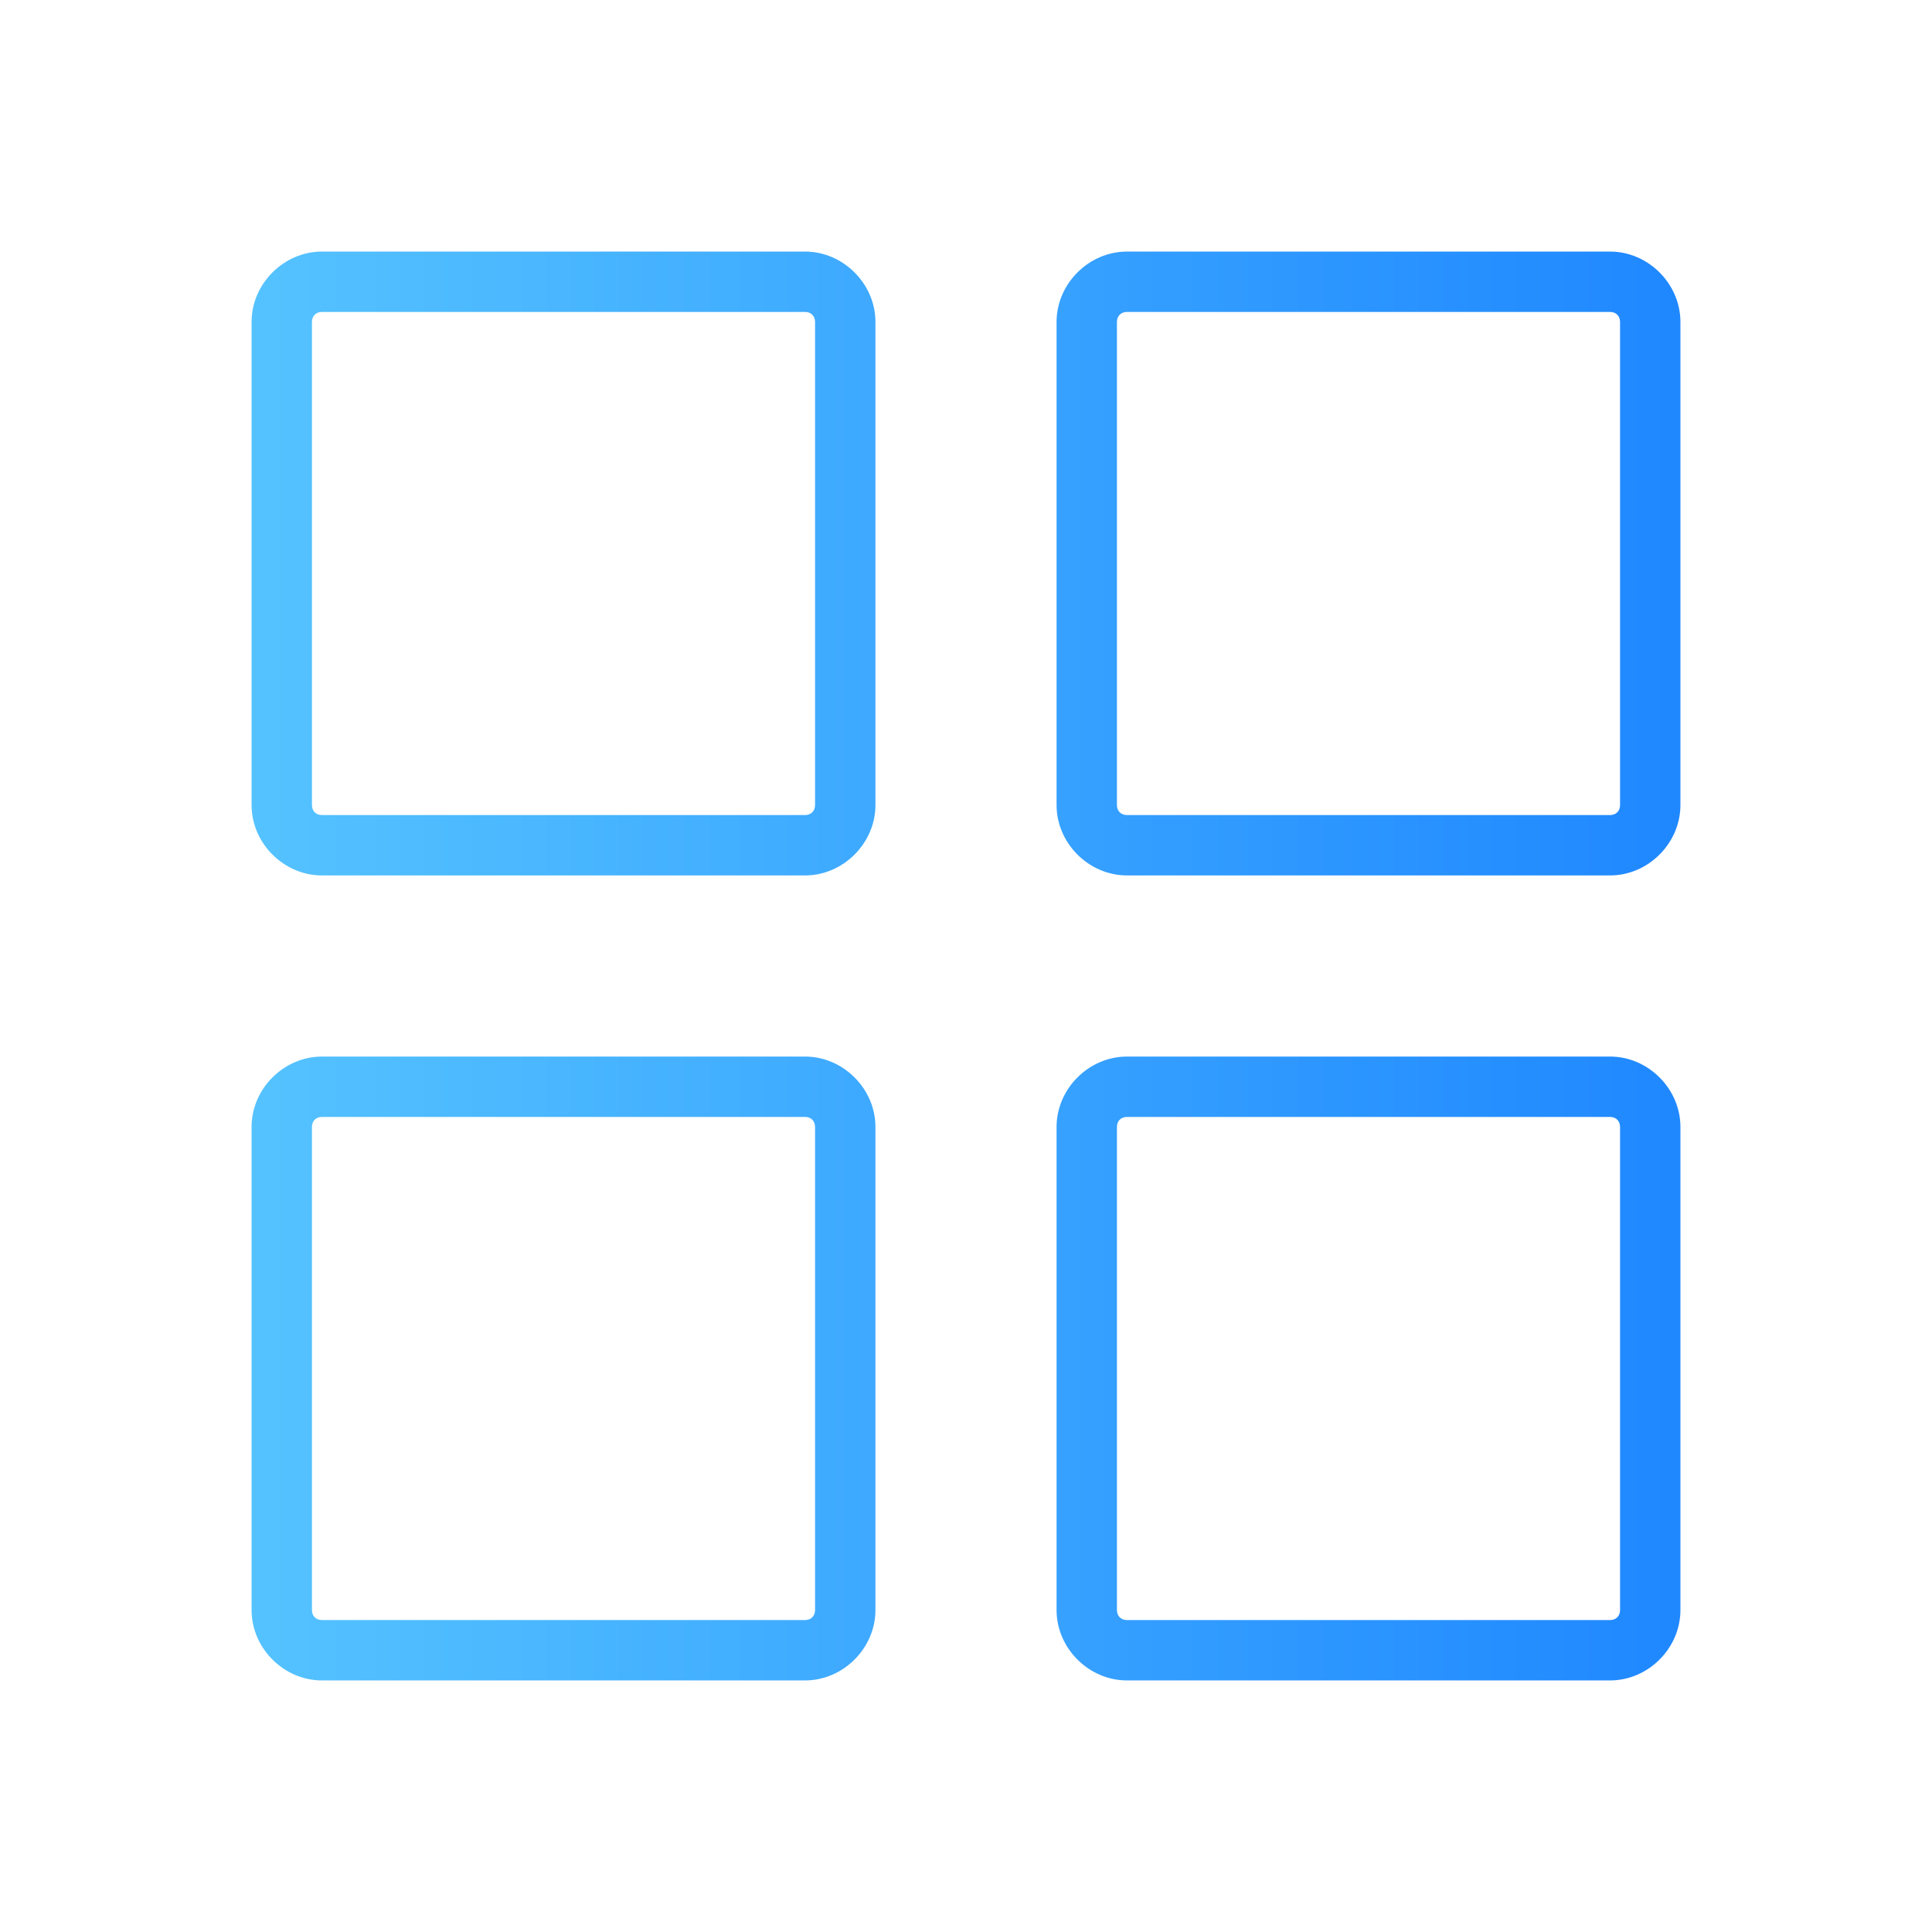 <svg xmlns="http://www.w3.org/2000/svg" xmlns:xlink="http://www.w3.org/1999/xlink" fill="none" version="1.1" width="128" height="128" viewBox="0 0 128 128"><defs><linearGradient x1="-0" y1="-1.463" x2="1.441" y2="-1.463" id="master_svg0_0_1760"><stop offset="0%" stop-color="#55C3FF" stop-opacity="1"/><stop offset="100%" stop-color="#076DFF" stop-opacity="1"/></linearGradient></defs><g><g><path d="M21.333,58L53.333,58C55.867,58,58,55.867,58,53.333L58,21.333C58,18.8,55.867,16.667,53.333,16.667L21.333,16.667C18.8,16.667,16.667,18.8,16.667,21.333L16.667,53.333C16.667,55.867,18.8,58,21.333,58ZM20.667,21.333C20.667,20.933,20.933,20.667,21.333,20.667L53.333,20.667C53.733,20.667,54,20.933,54,21.333L54,53.333C54,53.733,53.733,54,53.333,54L21.333,54C20.933,54,20.667,53.733,20.667,53.333L20.667,21.333ZM74.667,58L106.667,58C109.2,58,111.333,55.867,111.333,53.333L111.333,21.333C111.333,18.8,109.2,16.667,106.667,16.667L74.667,16.667C72.133,16.667,70,18.8,70,21.333L70,53.333C70,55.867,72.133,58,74.667,58ZM74,21.333C74,20.933,74.267,20.667,74.667,20.667L106.667,20.667C107.067,20.667,107.333,20.933,107.333,21.333L107.333,53.333C107.333,53.733,107.067,54,106.667,54L74.667,54C74.267,54,74,53.733,74,53.333L74,21.333ZM21.333,111.333L53.333,111.333C55.867,111.333,58,109.2,58,106.667L58,74.667C58,72.133,55.867,70,53.333,70L21.333,70C18.8,70,16.667,72.133,16.667,74.667L16.667,106.667C16.667,109.2,18.8,111.333,21.333,111.333ZM20.667,74.667C20.667,74.267,20.933,74,21.333,74L53.333,74C53.733,74,54,74.267,54,74.667L54,106.667C54,107.067,53.733,107.333,53.333,107.333L21.333,107.333C20.933,107.333,20.667,107.067,20.667,106.667L20.667,74.667ZM74.667,111.333L106.667,111.333C109.2,111.333,111.333,109.2,111.333,106.667L111.333,74.667C111.333,72.133,109.2,70,106.667,70L74.667,70C72.133,70,70,72.133,70,74.667L70,106.667C70,109.2,72.133,111.333,74.667,111.333ZM74,74.667C74,74.267,74.267,74,74.667,74L106.667,74C107.067,74,107.333,74.267,107.333,74.667L107.333,106.667C107.333,107.067,107.067,107.333,106.667,107.333L74.667,107.333C74.267,107.333,74,107.067,74,106.667L74,74.667Z" fill-rule="evenodd" fill="url(#master_svg0_0_1760)" fill-opacity="1"/></g></g></svg>